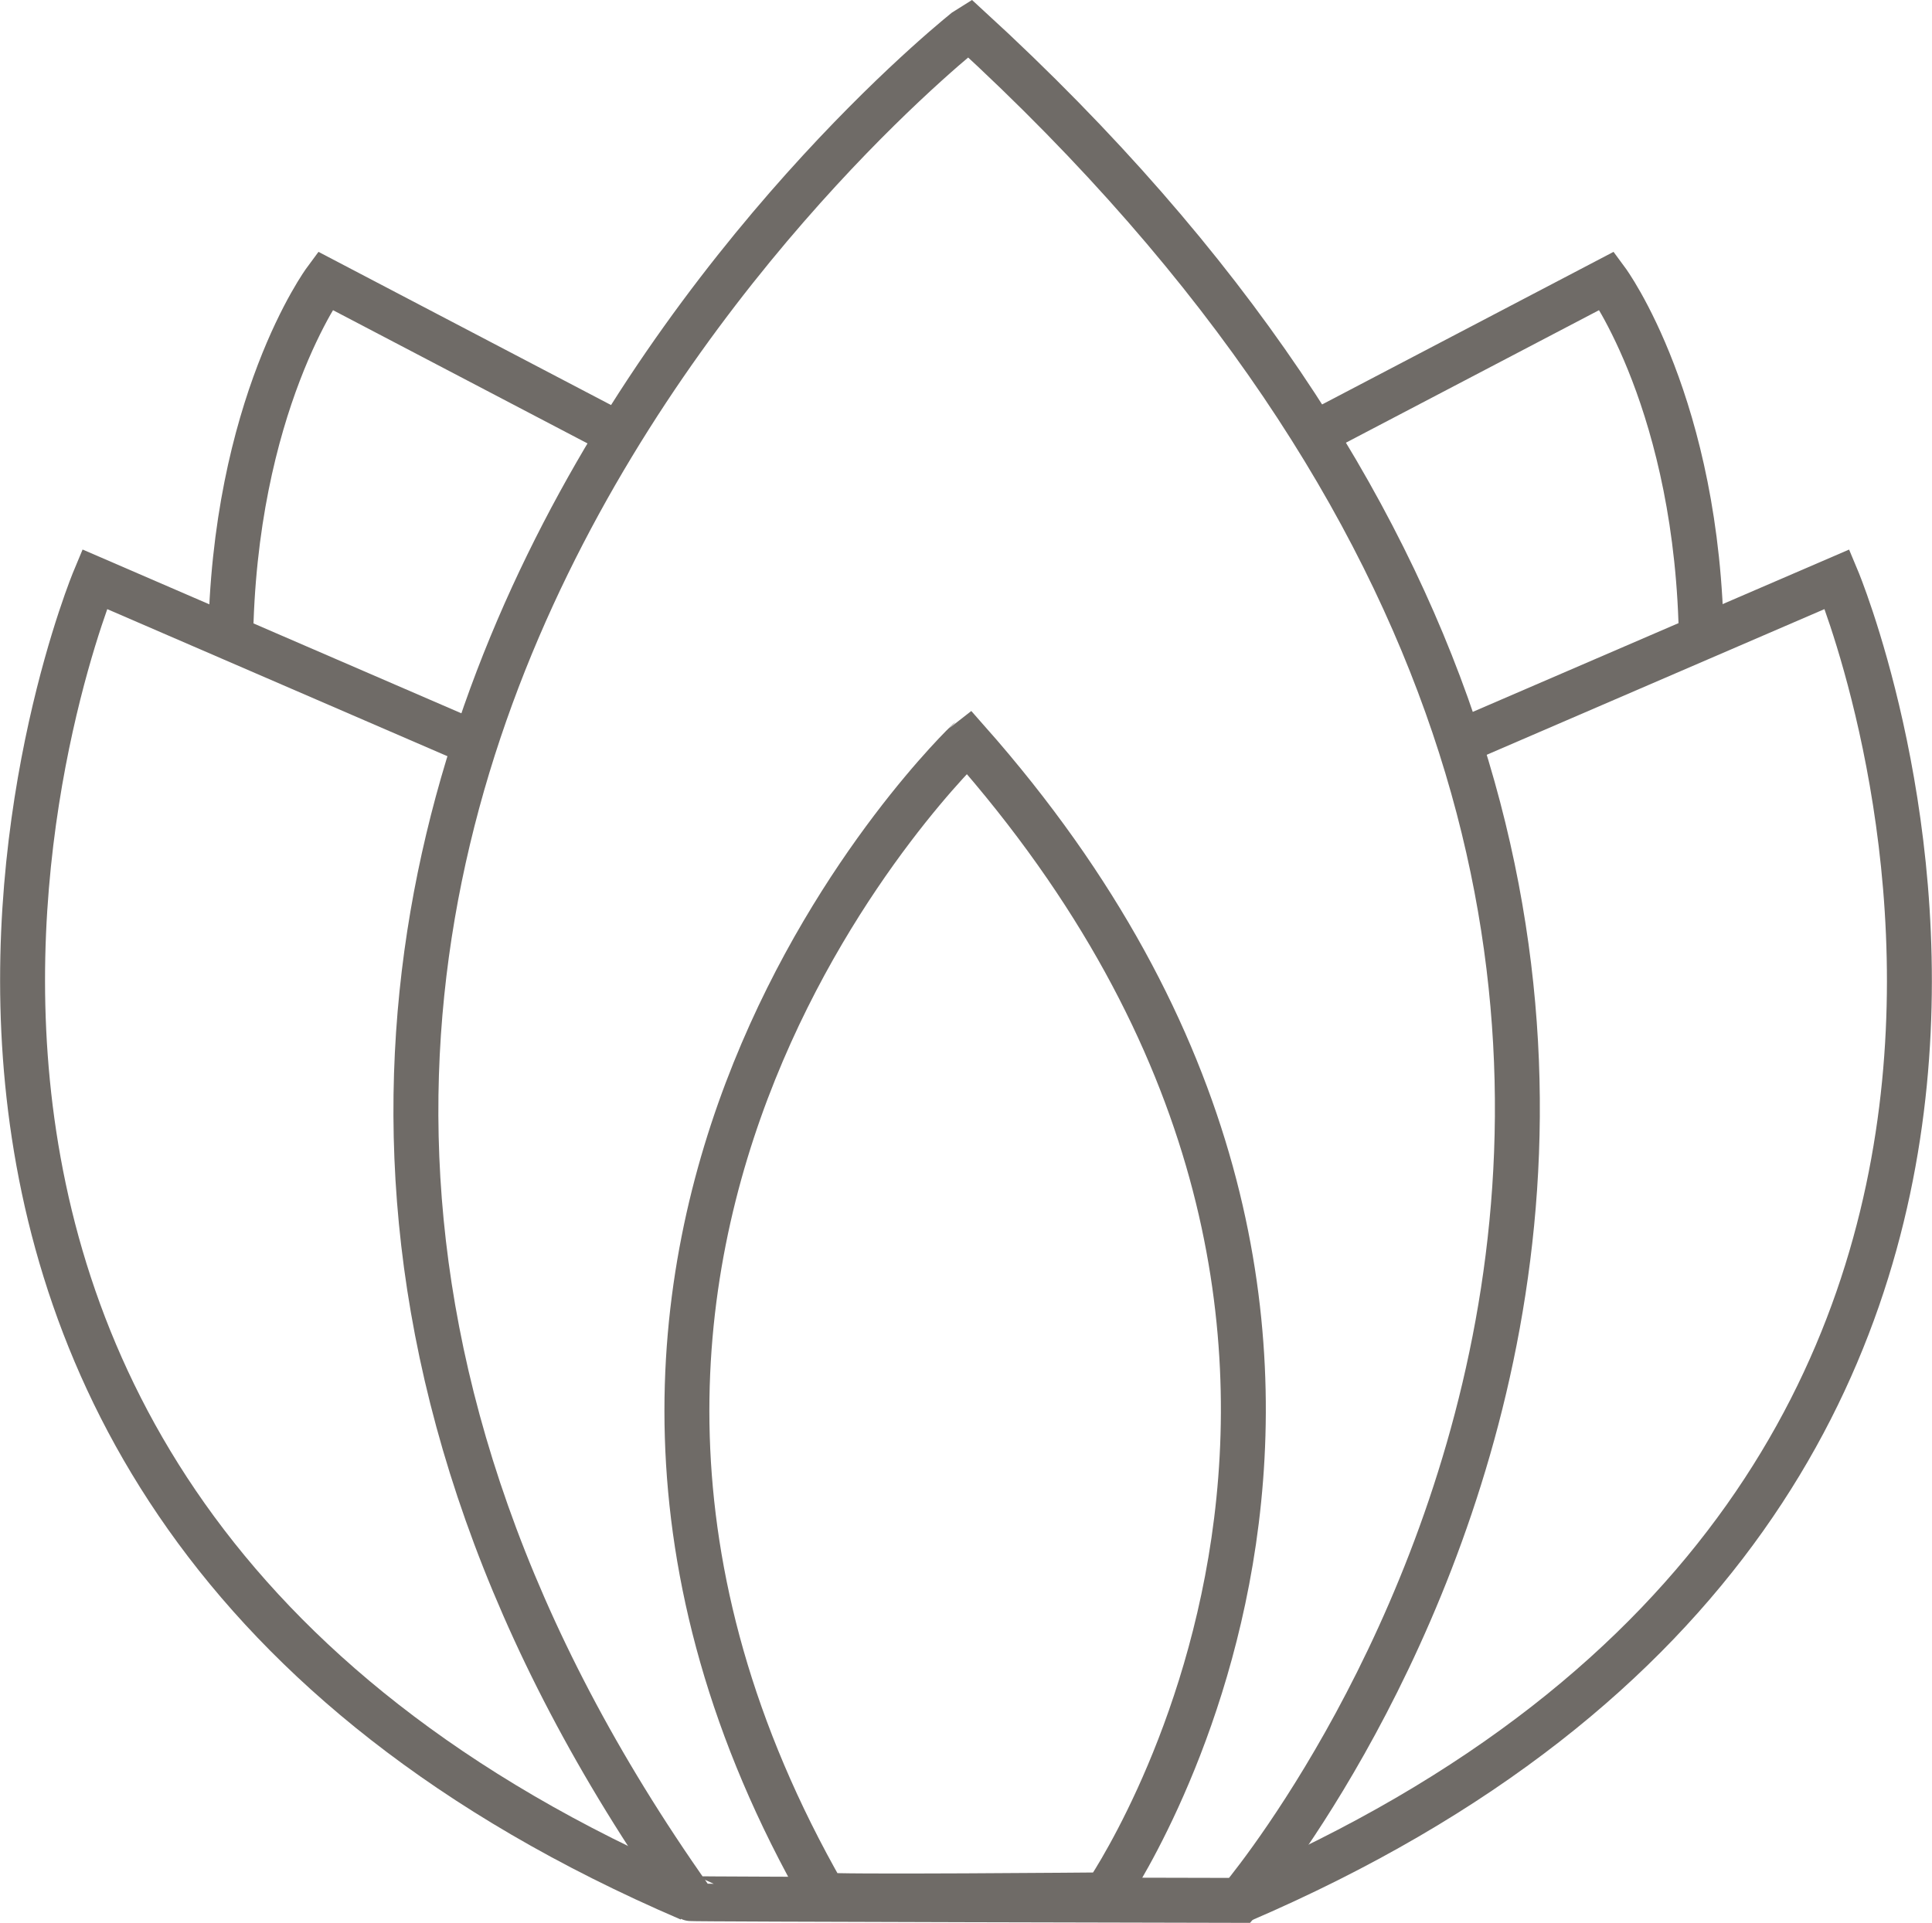 <svg xmlns="http://www.w3.org/2000/svg" width="128.989" height="128.412" viewBox="0 0 128.989 128.412"><g transform="translate(1.507 1.85)"><path d="M-1549.237,4132.678s25.918-37.355-9.182-77.058c-.031.022-34.774,33.1-9.609,77.058C-1567.971,4132.848-1549.237,4132.678-1549.237,4132.678Z" transform="translate(1621.528 -4007.986)" fill="none" stroke="#6F6B67" stroke-linecap="square" stroke-width="3"></path><path d="M-1521.675,4180.68s51.951-60.893-18.07-125.061c-.062.036-68.783,53.9-18.582,124.942C-1558.287,4180.606-1521.675,4180.68-1521.675,4180.68Z" transform="translate(1602.935 -4055.619)" fill="none" stroke="#6F6B67" stroke-linecap="square" stroke-width="3"></path><path d="M-1526.394,4055.964l25.093-10.825s25.281,60.344-39.9,88.278" transform="translate(1622.45 -4008.31)" fill="none" stroke="#6F6B67" stroke-width="3"></path><path d="M-1536.411,4035.456l19.4-10.16s6.128,8.3,6.311,24.2" transform="translate(1622.788 -4008.401)" fill="none" stroke="#6F6B67" stroke-width="3"></path><path d="M-1511.406,4055.943l-24.986-10.806s-25.179,60.253,39.728,88.133" transform="translate(1541.198 -4008.309)" fill="none" stroke="#6F6B67" stroke-width="3"></path><path d="M-1510.7,4035.456l-19.4-10.16s-6.128,8.3-6.311,24.2" transform="translate(1550.299 -4008.401)" fill="none" stroke="#6F6B67" stroke-width="3"></path></g></svg>